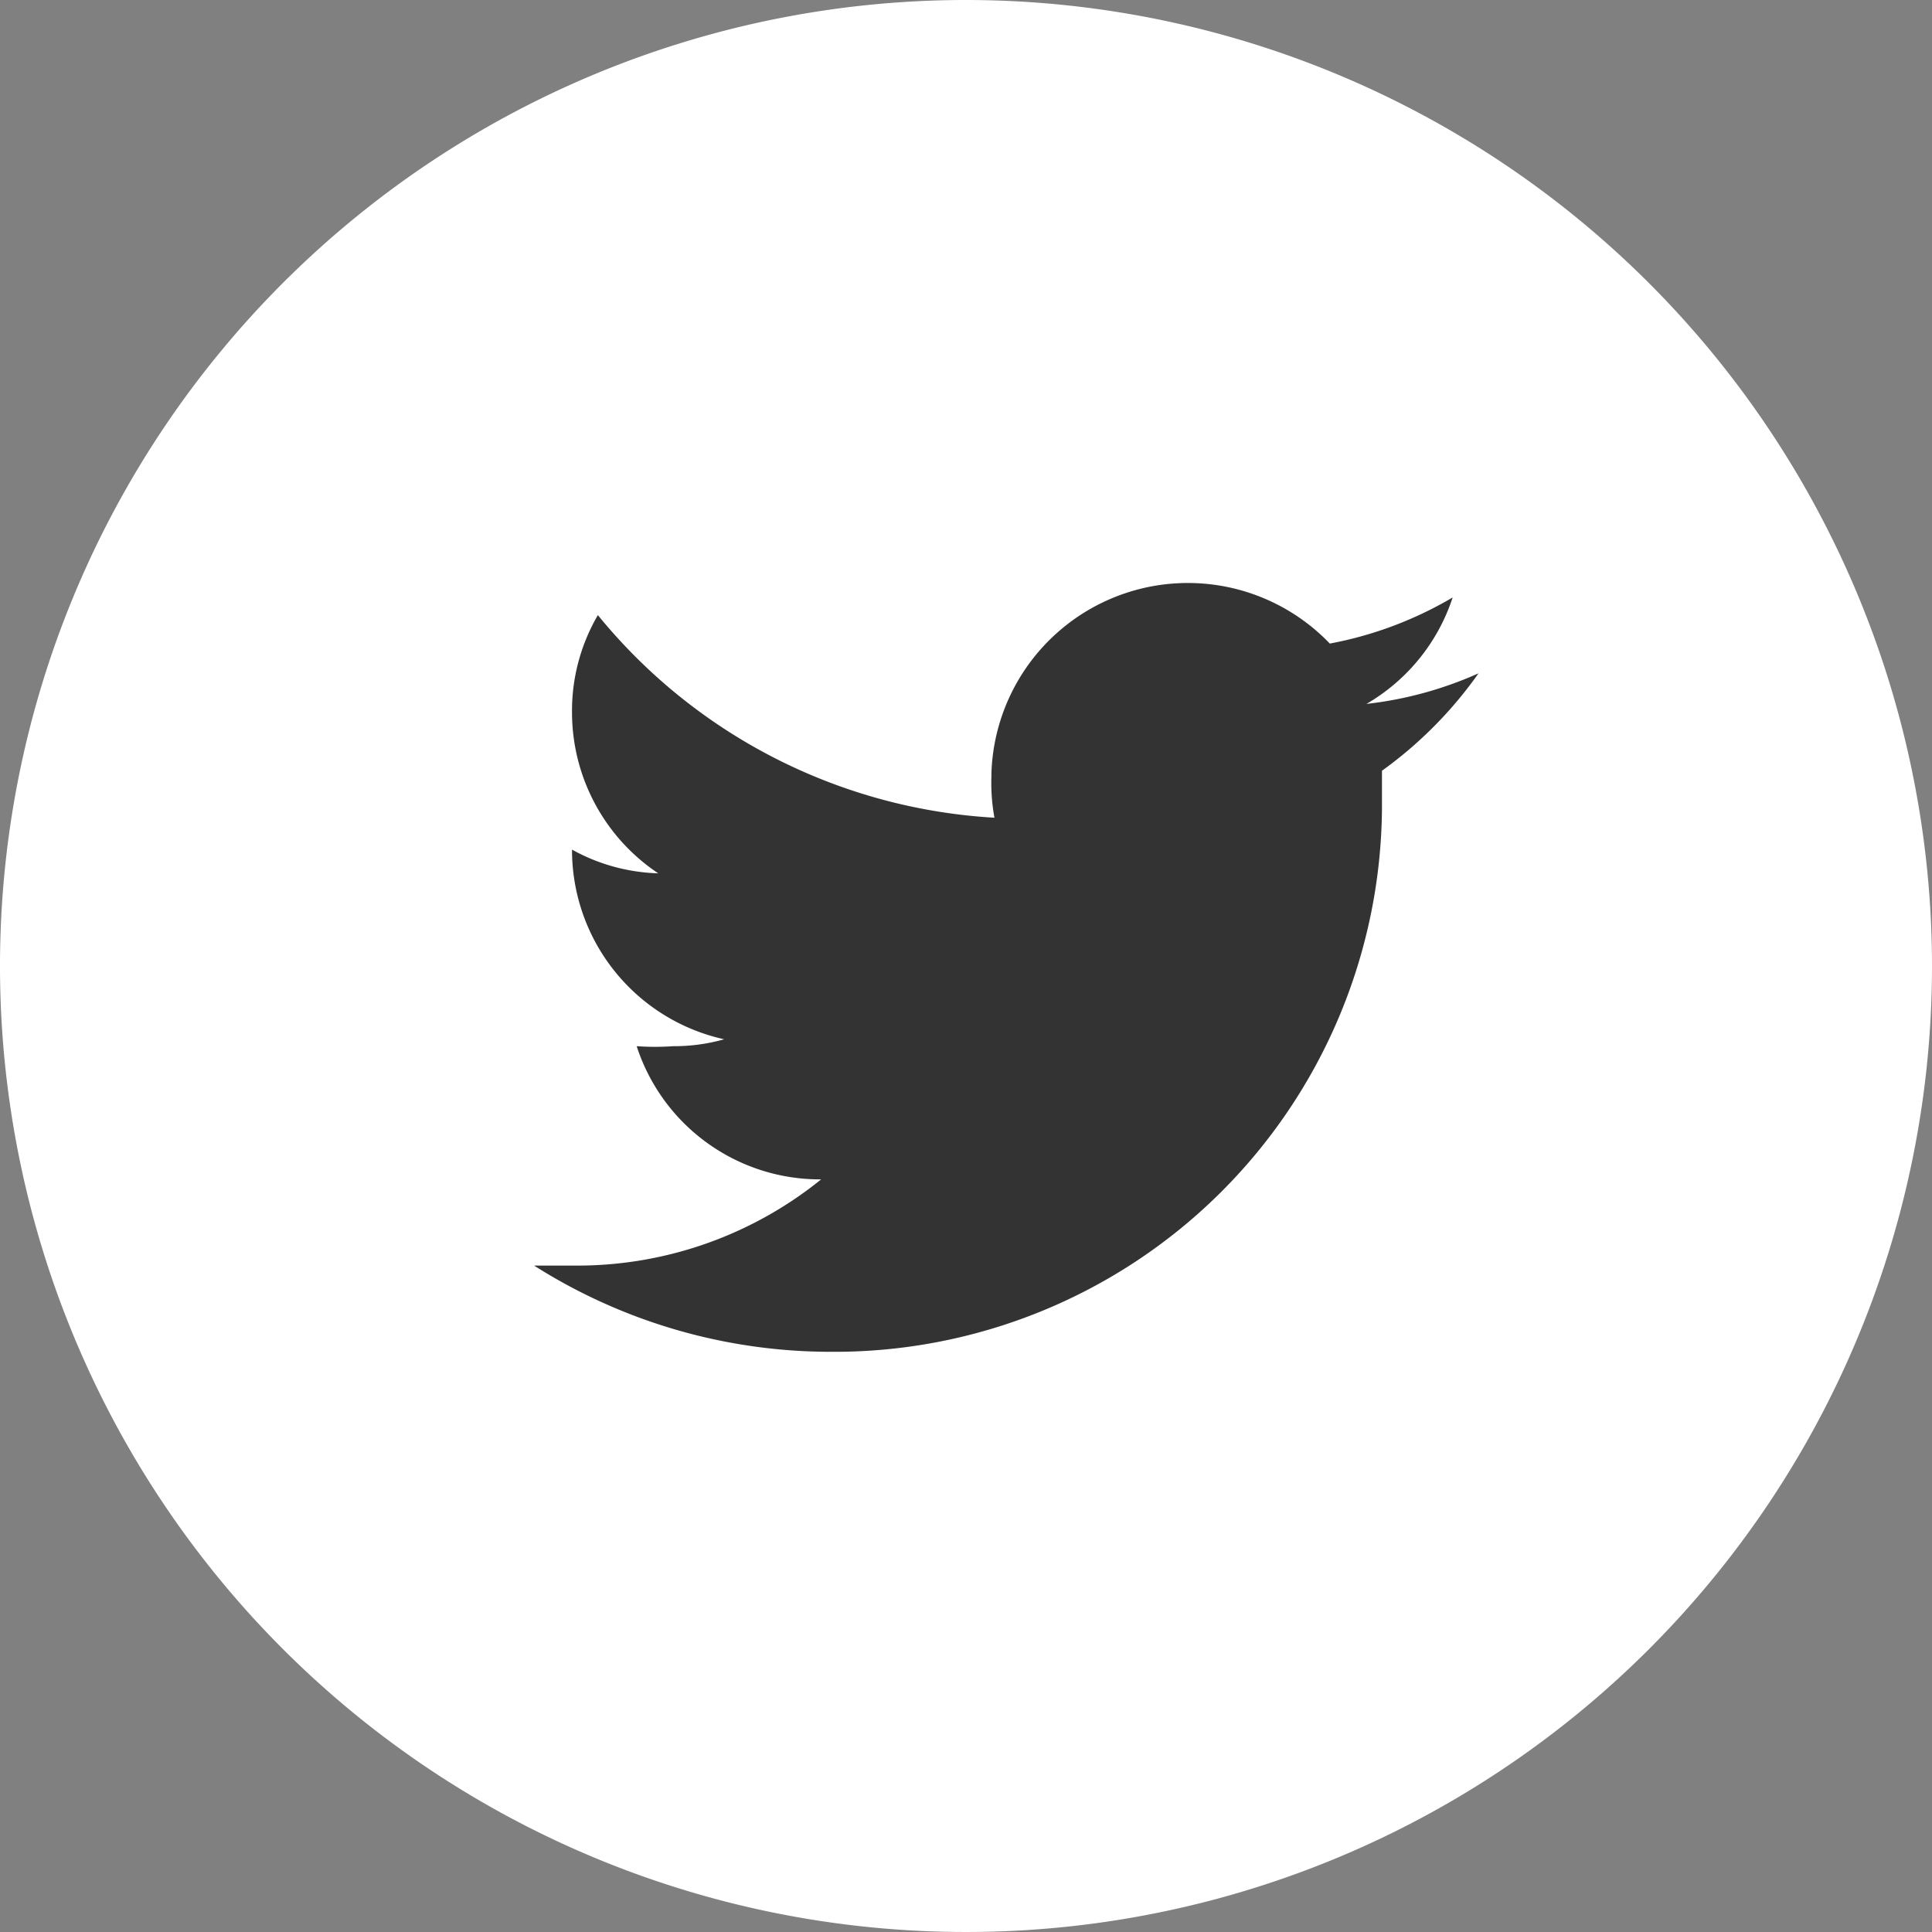 <svg xmlns="http://www.w3.org/2000/svg" viewBox="0 0 44.82 44.82"><rect x="0" y="0" width="44.82" height="44.82" fill="#808080" stroke="none"/><defs><style>.cls-1{fill:#333;}.cls-2{fill:#fff;}</style></defs><g id="Capa_2" data-name="Capa 2"><g id="Layer_1" data-name="Layer 1"><g id="Layer_2" data-name="Layer 2"><circle class="cls-1" cx="22.41" cy="22.32" r="20.19"/><g id="Layer_1-2" data-name="Layer 1-2"><path class="cls-2" d="M22.42,0a22.41,22.41,0,1,0,22.4,22.42h0A22.42,22.42,0,0,0,22.42,0Zm9.64,17.88v.87A12.7,12.7,0,0,1,19.28,31.36a12.84,12.84,0,0,1-6.89-2h1.08a9,9,0,0,0,5.58-2,4.47,4.47,0,0,1-4.28-3.09,6,6,0,0,0,.85,0,4.25,4.25,0,0,0,1.18-.16,4.5,4.5,0,0,1-3.53-4.4,4.37,4.37,0,0,0,2,.55,4.49,4.49,0,0,1-2-3.73,4.4,4.4,0,0,1,.6-2.26,12.82,12.82,0,0,0,9.2,4.7A4.46,4.46,0,0,1,23,18v-.07a4.56,4.56,0,0,1,7.85-3,8.78,8.78,0,0,0,2.85-1.07,4.46,4.46,0,0,1-2,2.47,8.73,8.73,0,0,0,2.6-.71A9.58,9.58,0,0,1,32.06,17.88Z"/></g></g></g></g></svg>